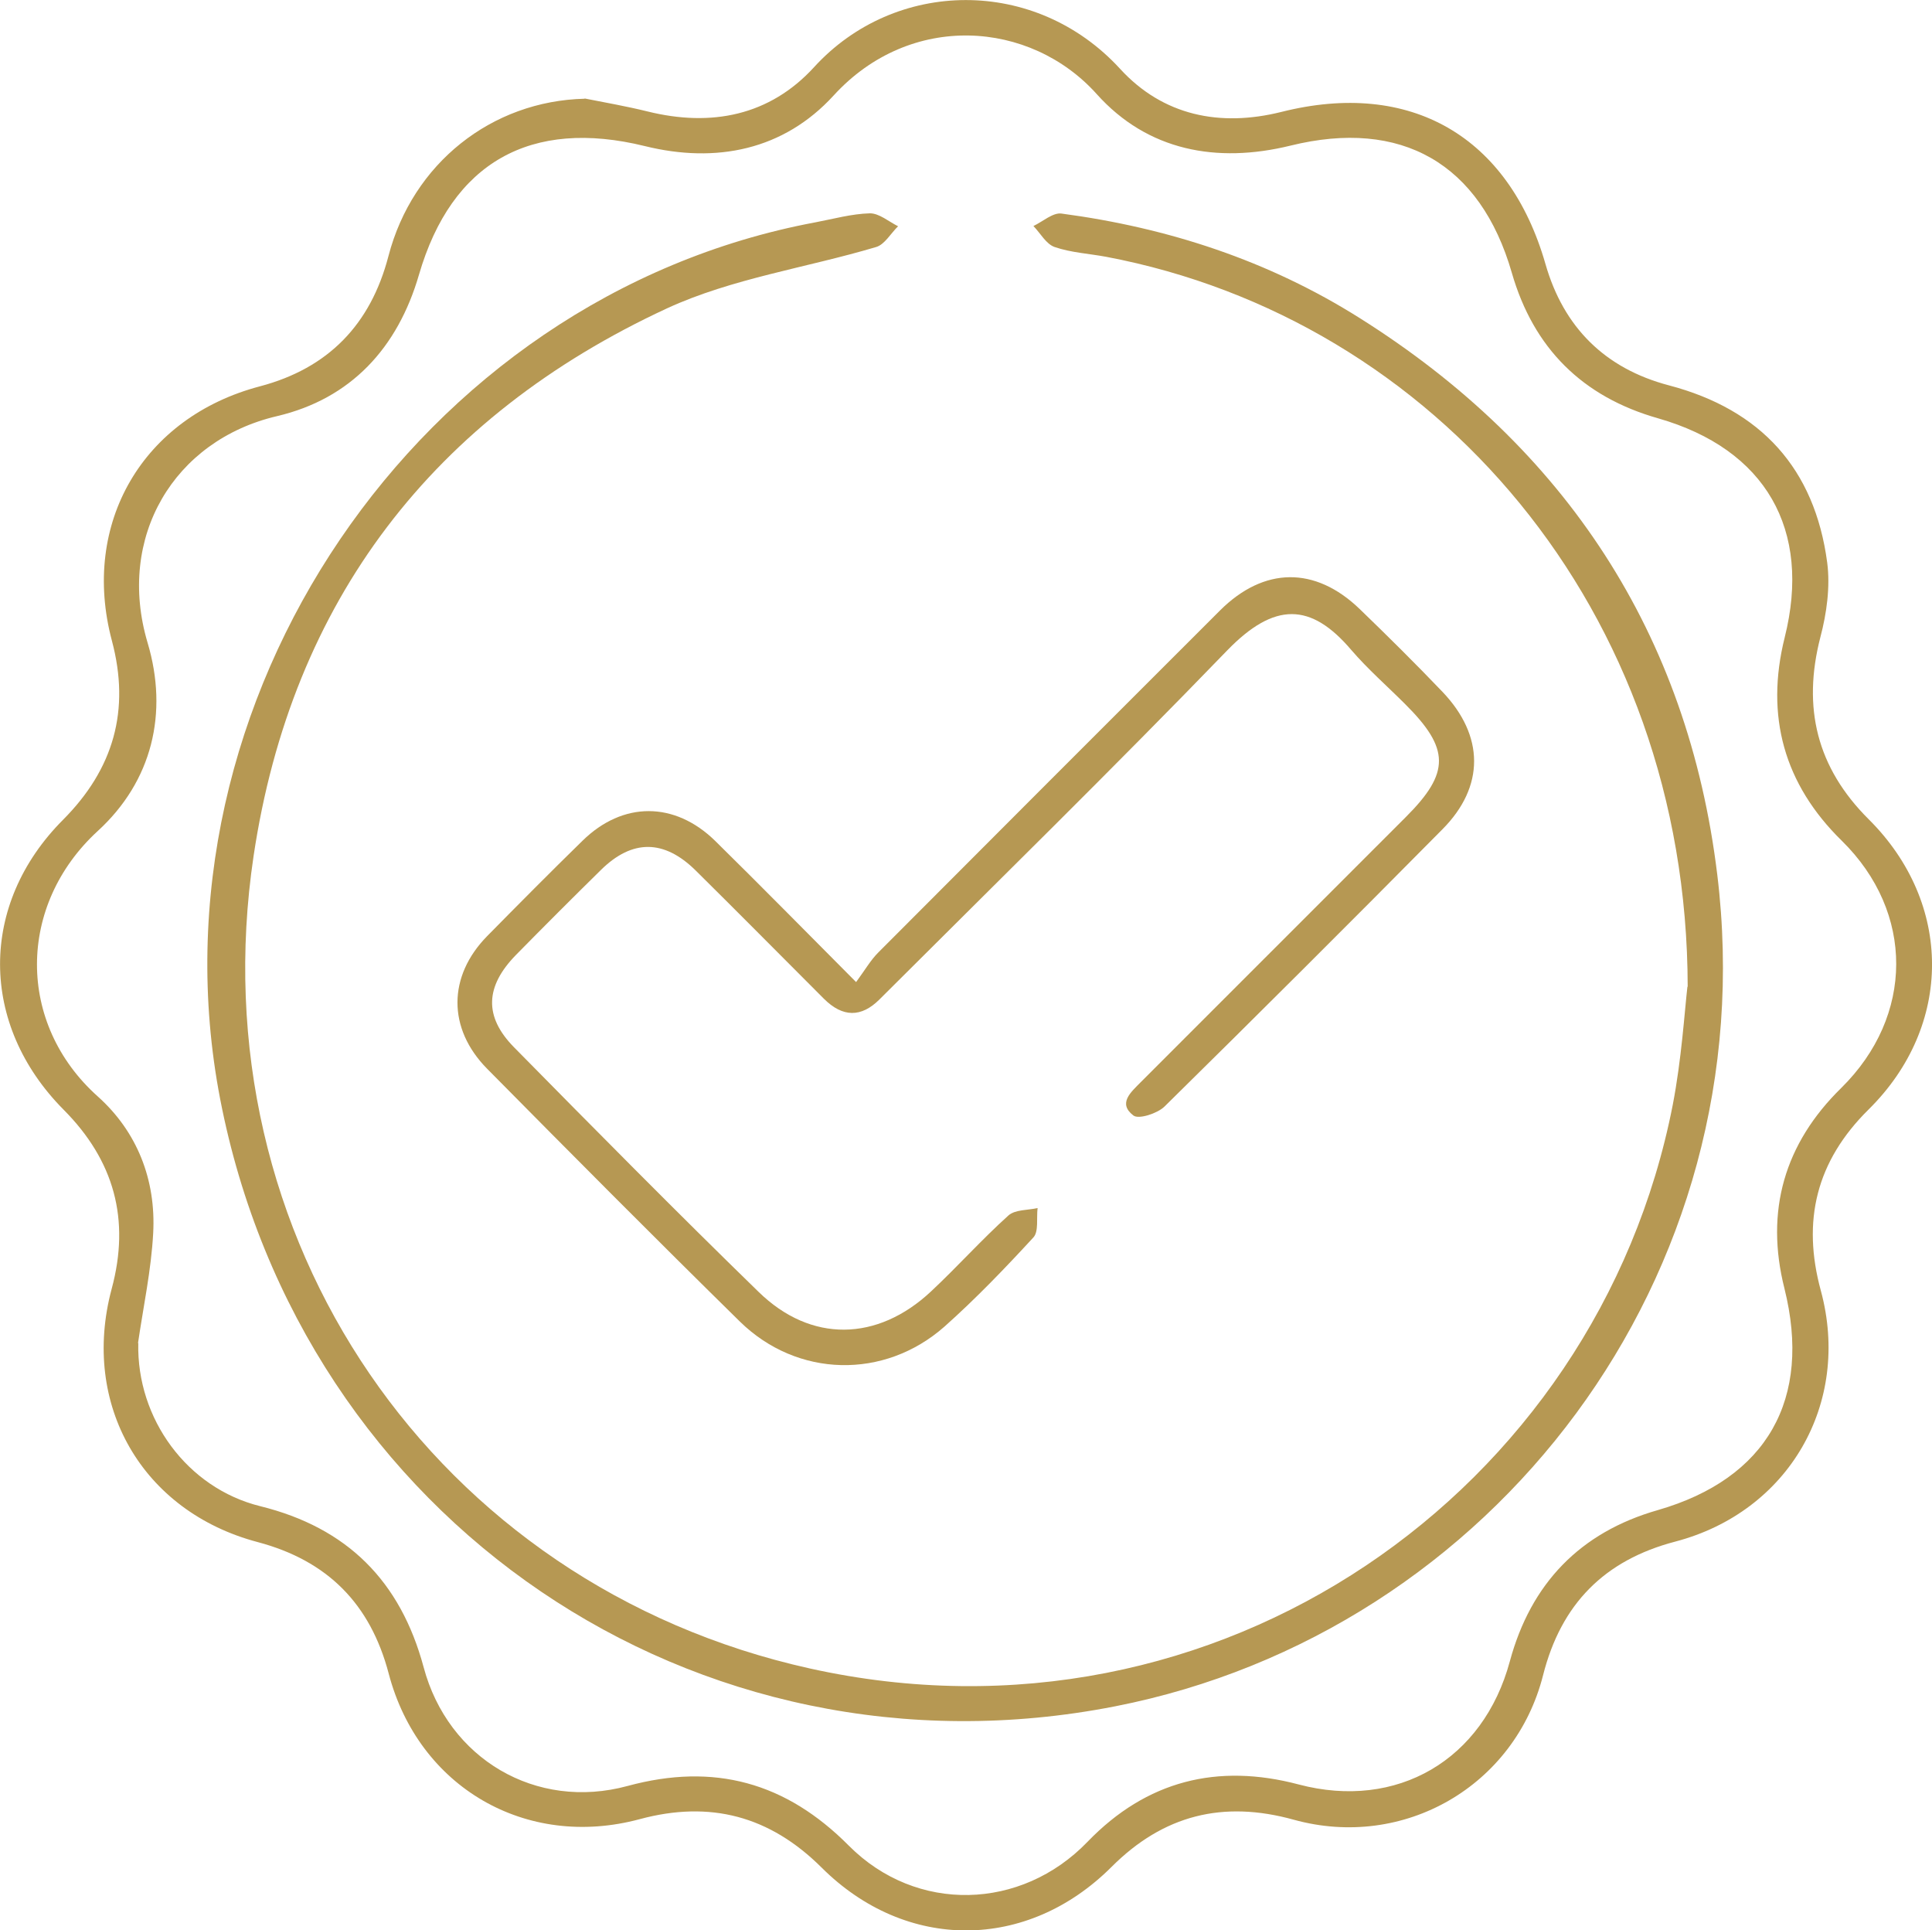 <?xml version="1.0" encoding="UTF-8"?>
<svg id="Layer_2" data-name="Layer 2" xmlns="http://www.w3.org/2000/svg" viewBox="0 0 79.08 79">
  <defs>
    <style>
      .cls-1 {
        fill: #b69853;
      }
    </style>
  </defs>
  <g id="elements">
    <g>
      <path class="cls-1" d="M23.93,4.03c.86,.17,1.72,.32,2.57,.53,2.62,.65,5.01,.17,6.82-1.81,3.31-3.63,9.06-3.72,12.53,.07,1.75,1.91,4.08,2.39,6.6,1.76,5.28-1.33,9.31,.99,10.81,6.23,.74,2.58,2.43,4.27,5.05,4.96,3.77,.99,5.97,3.41,6.48,7.25,.13,.99-.02,2.08-.28,3.06-.74,2.88-.15,5.33,1.98,7.45,3.45,3.43,3.46,8.45,0,11.87-2.15,2.12-2.74,4.56-1.96,7.42,1.25,4.61-1.31,9.05-5.96,10.27-2.9,.76-4.67,2.55-5.41,5.47-1.15,4.53-5.7,7.16-10.21,5.91-2.89-.8-5.33-.19-7.45,1.93-3.46,3.46-8.42,3.47-11.87,.03-2.12-2.11-4.56-2.76-7.45-1.98-4.65,1.25-9.05-1.31-10.27-5.96-.75-2.85-2.5-4.62-5.36-5.38-4.73-1.25-7.25-5.62-5.98-10.36,.77-2.85,.1-5.26-1.97-7.34-3.45-3.48-3.47-8.4-.02-11.86,2.07-2.08,2.76-4.48,2-7.33-1.28-4.81,1.27-9.15,6.06-10.41,2.8-.74,4.53-2.53,5.26-5.33,.99-3.8,4.23-6.35,8.03-6.44ZM5.66,54.97c-.07,3.09,2,5.93,4.99,6.67,3.56,.88,5.74,3.06,6.69,6.59,1,3.75,4.6,5.88,8.35,4.86,3.54-.96,6.48-.15,9.06,2.45,2.76,2.77,7.05,2.65,9.76-.16,2.42-2.51,5.33-3.23,8.65-2.35,4.02,1.06,7.55-1,8.64-5.04,.86-3.18,2.87-5.28,6.06-6.19,4.47-1.29,6.31-4.54,5.18-9.07-.8-3.17,0-5.93,2.33-8.21,2.98-2.94,3-7.18,.02-10.11-2.37-2.32-3.14-5.11-2.34-8.32,1.11-4.42-.78-7.71-5.18-8.97-3.1-.88-5.1-2.87-5.99-5.96-1.29-4.47-4.52-6.32-9.06-5.2-3.02,.74-5.85,.21-7.93-2.11-2.72-3.03-7.63-3.38-10.77,.06-2.04,2.23-4.8,2.79-7.72,2.07-4.67-1.15-7.91,.66-9.25,5.26-.87,3-2.79,5.08-5.81,5.79-4.23,.99-6.58,4.96-5.3,9.27,.86,2.88,.19,5.67-2.04,7.71-3.3,3.03-3.33,7.88,0,10.86,1.61,1.44,2.39,3.41,2.27,5.6-.08,1.5-.4,2.99-.62,4.49Z"/>
      <path class="cls-1" d="M69.08,40.39c-.02-15.45-10.35-27.33-23.8-29.88-.7-.13-1.44-.17-2.11-.4-.35-.12-.58-.56-.87-.86,.38-.18,.8-.56,1.15-.51,4.36,.58,8.47,1.92,12.21,4.28,8.42,5.3,13.43,12.92,14.63,22.77,2.01,16.45-9.2,31.01-24.64,34.04-17.18,3.37-33.31-7.62-36.64-24.86C5.88,28.69,17.12,12.14,33.37,9.1c.74-.14,1.49-.35,2.24-.37,.38,0,.77,.34,1.15,.53-.3,.29-.55,.75-.9,.85-2.85,.85-5.89,1.28-8.56,2.51-9.56,4.43-15.36,11.97-16.92,22.41-2.33,15.6,7.41,29.84,22.76,33.25,16.7,3.71,32.24-7.24,35.33-23.07,.36-1.87,.48-3.79,.6-4.84Z"/>
      <path class="cls-1" d="M35.05,40.18c.36-.49,.59-.89,.9-1.2,4.66-4.67,9.32-9.34,13.99-14,1.8-1.79,3.89-1.81,5.71-.06,1.15,1.11,2.29,2.24,3.39,3.39,1.72,1.8,1.74,3.88,0,5.63-3.77,3.81-7.56,7.59-11.38,11.35-.29,.28-1.06,.53-1.27,.36-.65-.5-.09-.96,.3-1.36,3.62-3.62,7.24-7.24,10.86-10.86,1.81-1.81,1.8-2.79-.04-4.62-.74-.74-1.52-1.42-2.2-2.21-1.65-1.94-3.14-1.98-5.08,.02-4.67,4.83-9.47,9.53-14.23,14.28q-1.12,1.12-2.27-.02c-1.75-1.75-3.5-3.52-5.26-5.26-1.29-1.27-2.59-1.28-3.87-.02-1.17,1.15-2.33,2.31-3.48,3.48-1.26,1.29-1.32,2.52-.08,3.78,3.31,3.36,6.63,6.72,10.01,10.01,2.14,2.09,4.86,2.04,7.06-.02,1.08-1.01,2.07-2.12,3.17-3.11,.27-.24,.79-.21,1.19-.3-.05,.41,.05,.96-.17,1.2-1.16,1.26-2.36,2.51-3.64,3.65-2.47,2.18-6.03,2.09-8.37-.2-3.48-3.42-6.92-6.88-10.35-10.35-1.63-1.65-1.61-3.79,0-5.43,1.29-1.31,2.59-2.62,3.9-3.9,1.65-1.62,3.77-1.62,5.43,0,1.85,1.82,3.67,3.67,5.77,5.78Z"/>
    </g>
  </g>
</svg>